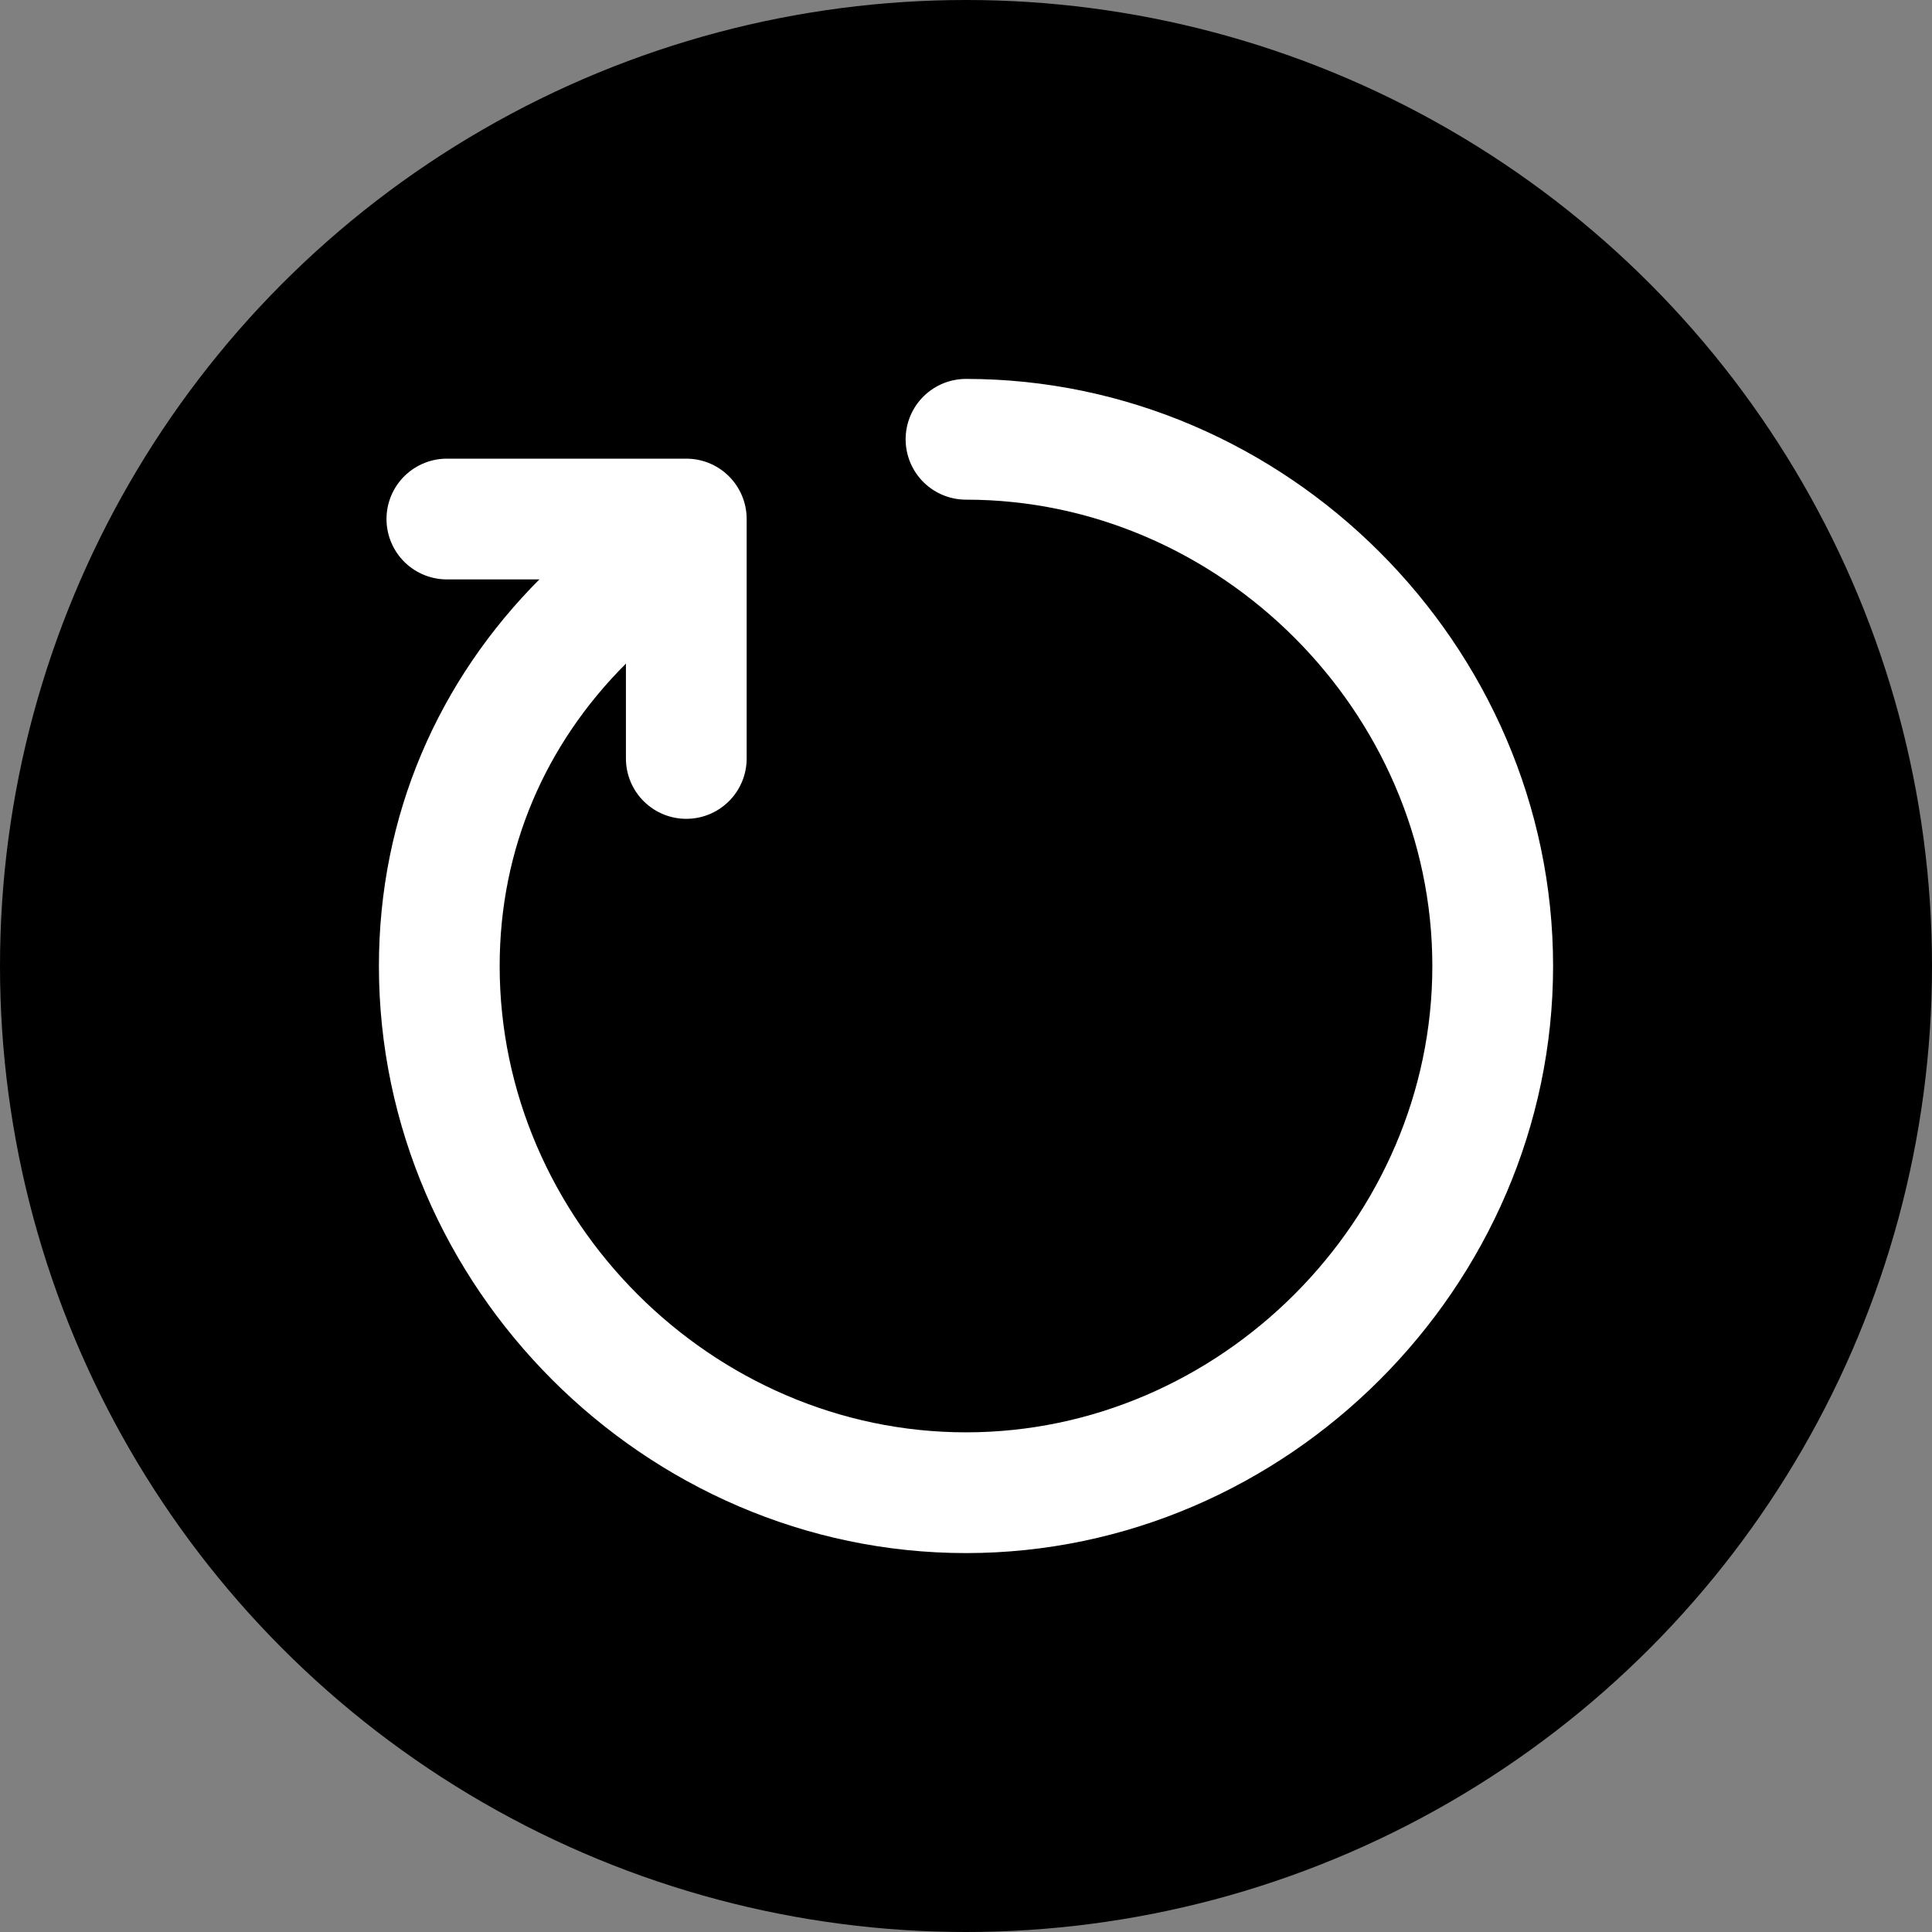 <?xml version="1.0" encoding="utf-8"?>
<svg width="40" height="40" viewBox="0 0 40 40" xmlns="http://www.w3.org/2000/svg">
  <rect x="0" y="0" width="40" height="40" fill="#808080" stroke="none"/>
  <circle cx="20" cy="20" r="20" fill="black"/>
  <path d="M 20 9.095 C 25.948 9.095 30.905 14.052 30.905 20 C 30.905 25.948 25.948 30.905 20 30.905 C 14.052 30.905 9.095 25.948 9.095 20 C 9.095 17.224 10.185 14.746 12.069 12.862" stroke="white" stroke-linecap="round" stroke-linejoin="round" stroke-width="2.5" fill="none" style=""/>
  <path d="M 9.252 10.746 L 14.209 10.746 L 14.209 15.703" stroke="white" stroke-linecap="round" stroke-linejoin="round" stroke-width="2.5" fill="none" style=""/>
</svg>
